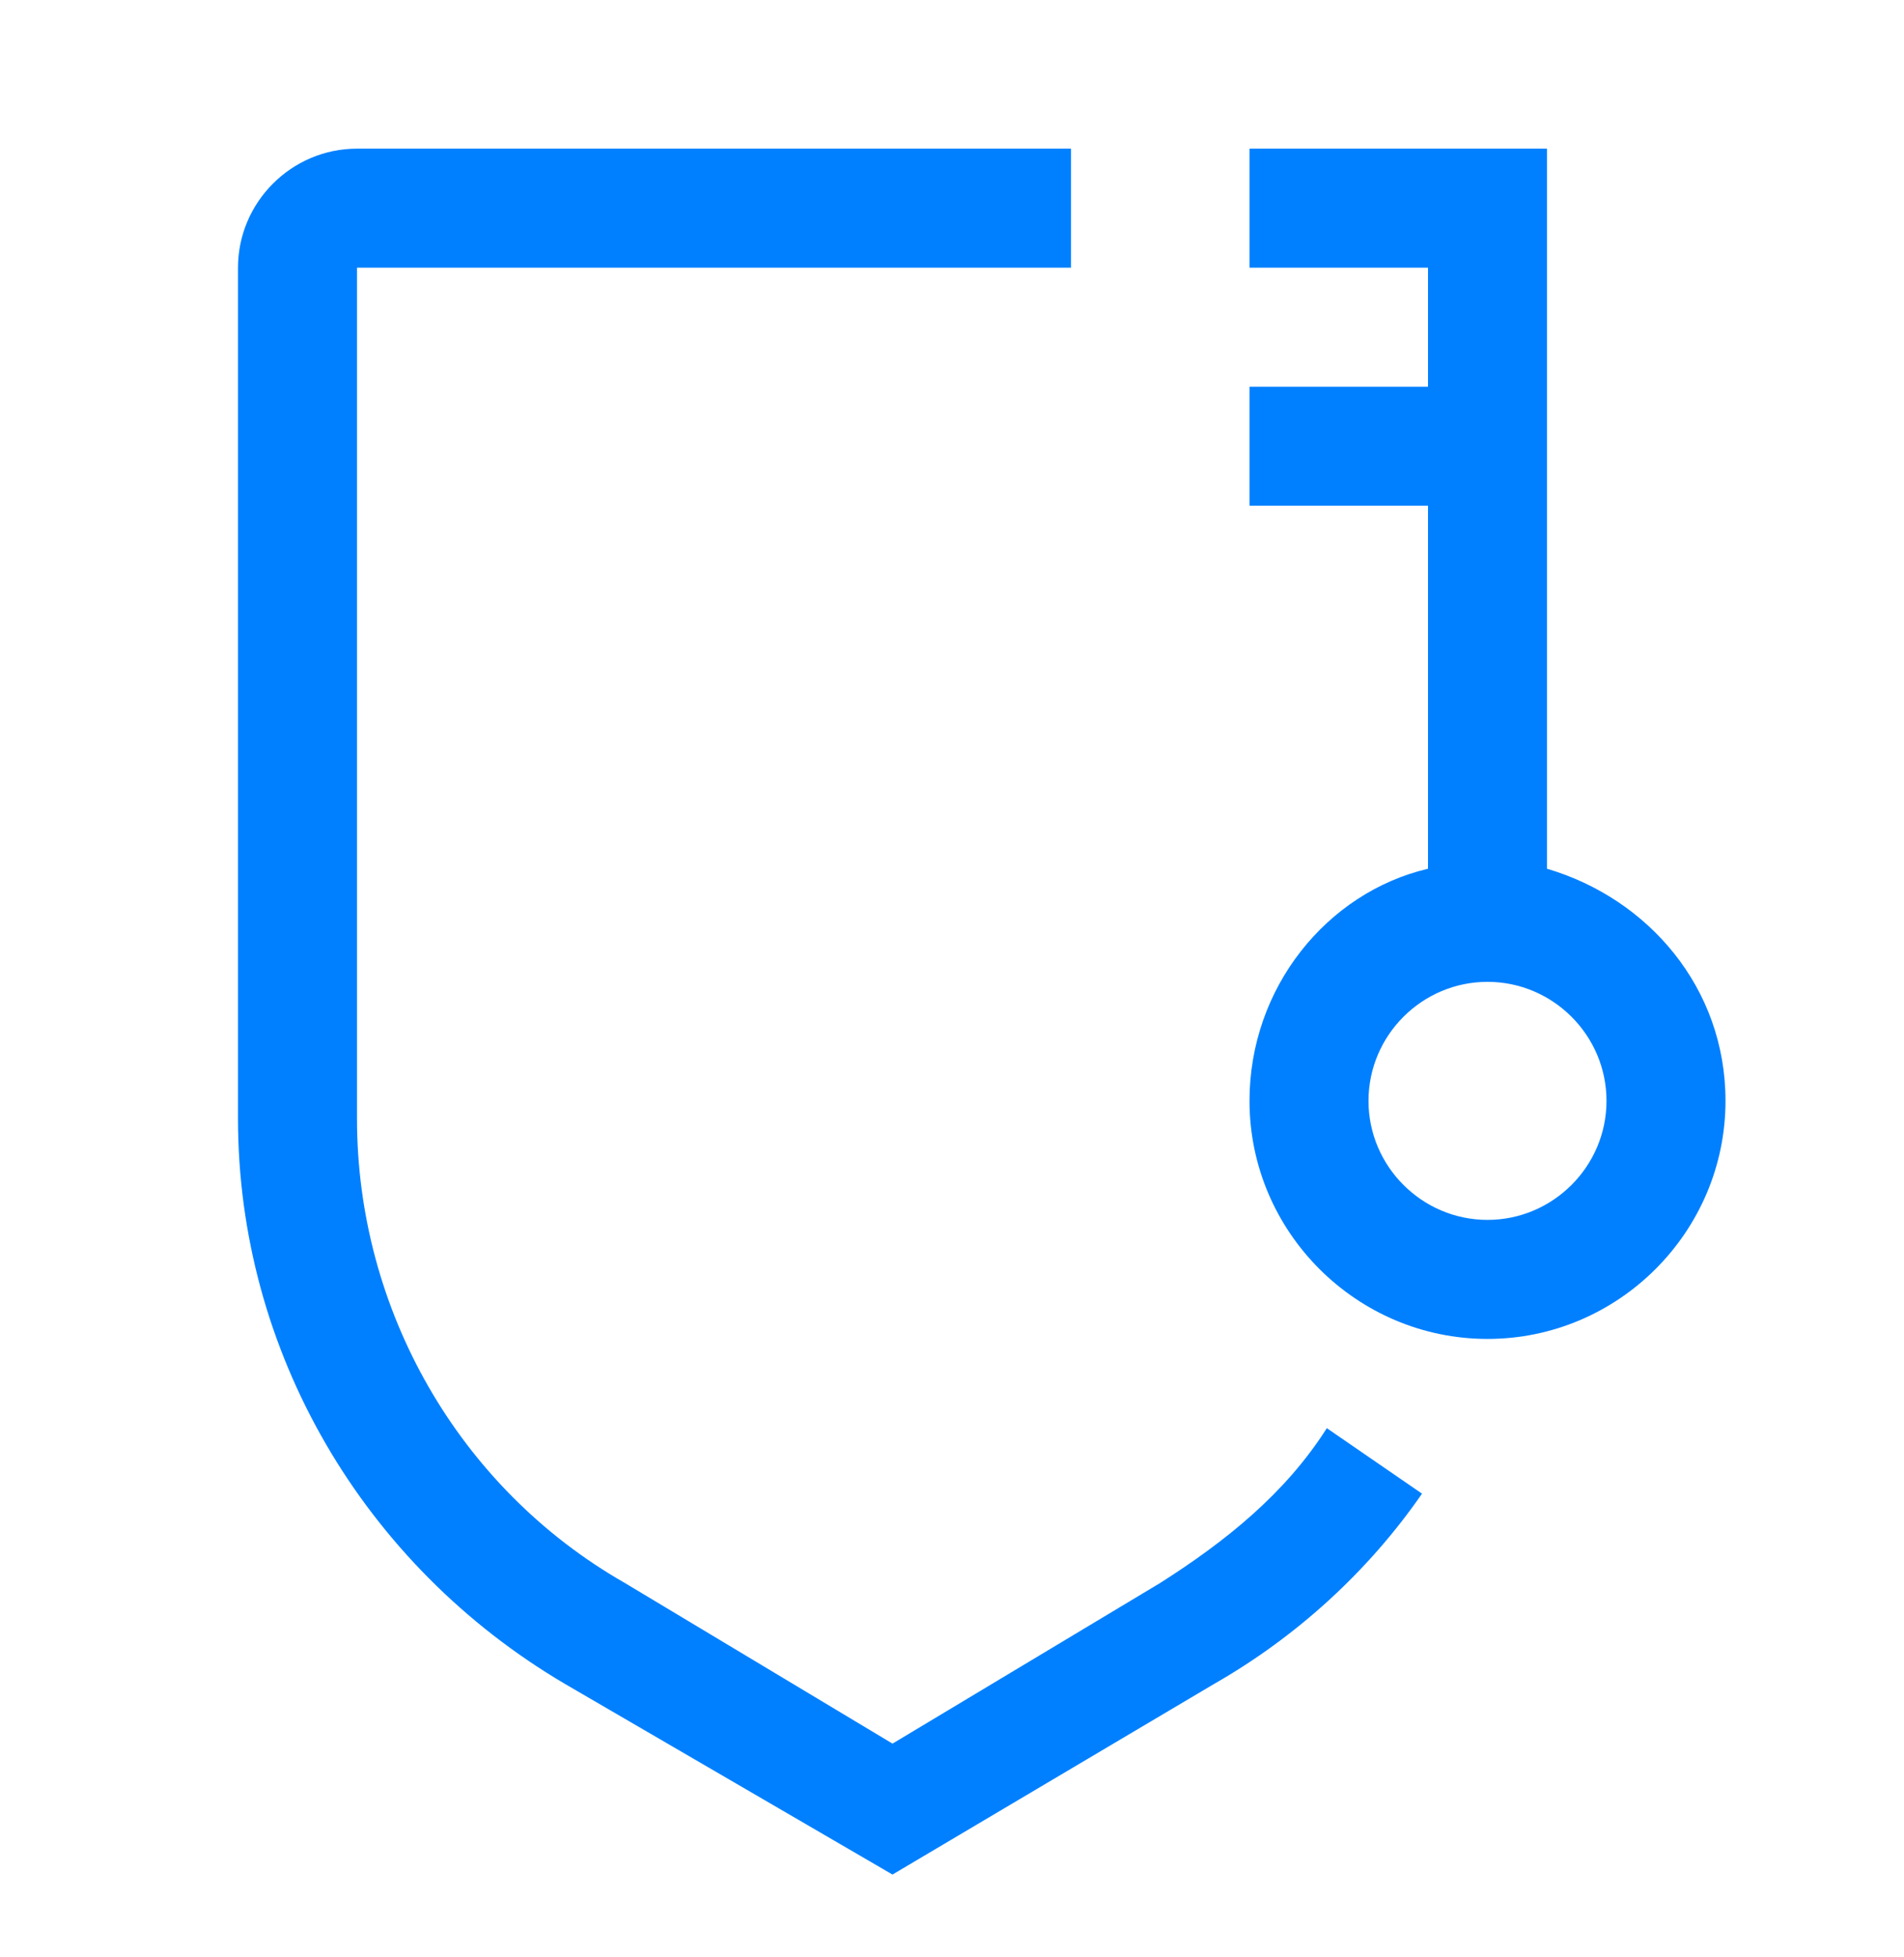<svg width="36" height="37" viewBox="0 0 36 37" fill="none" xmlns="http://www.w3.org/2000/svg">
<path d="M29.25 16.422V2.81H23.625V5.06H27V7.31H23.625V9.56H27V16.422C25.087 16.872 23.625 18.672 23.625 20.81C23.625 23.285 25.65 25.31 28.125 25.31C30.6 25.31 32.625 23.285 32.625 20.81C32.625 18.672 31.163 16.985 29.25 16.422ZM28.125 23.06C26.887 23.06 25.875 22.047 25.875 20.81C25.875 19.572 26.887 18.56 28.125 18.56C29.363 18.56 30.375 19.572 30.375 20.81C30.375 22.047 29.363 23.06 28.125 23.06Z" fill="#0080FF"/>
<path d="M16.875 35.435L10.688 31.835C6.862 29.585 4.5 25.535 4.5 21.147V5.06C4.5 3.822 5.513 2.81 6.75 2.81H20.25V5.06H6.75V21.147C6.75 24.747 8.662 28.122 11.812 29.922L16.875 32.96L21.938 29.922C23.175 29.135 24.3 28.235 25.087 26.997L26.887 28.235C25.875 29.697 24.525 30.935 22.95 31.835L16.875 35.435Z" fill="#0080FF"/>
</svg>
